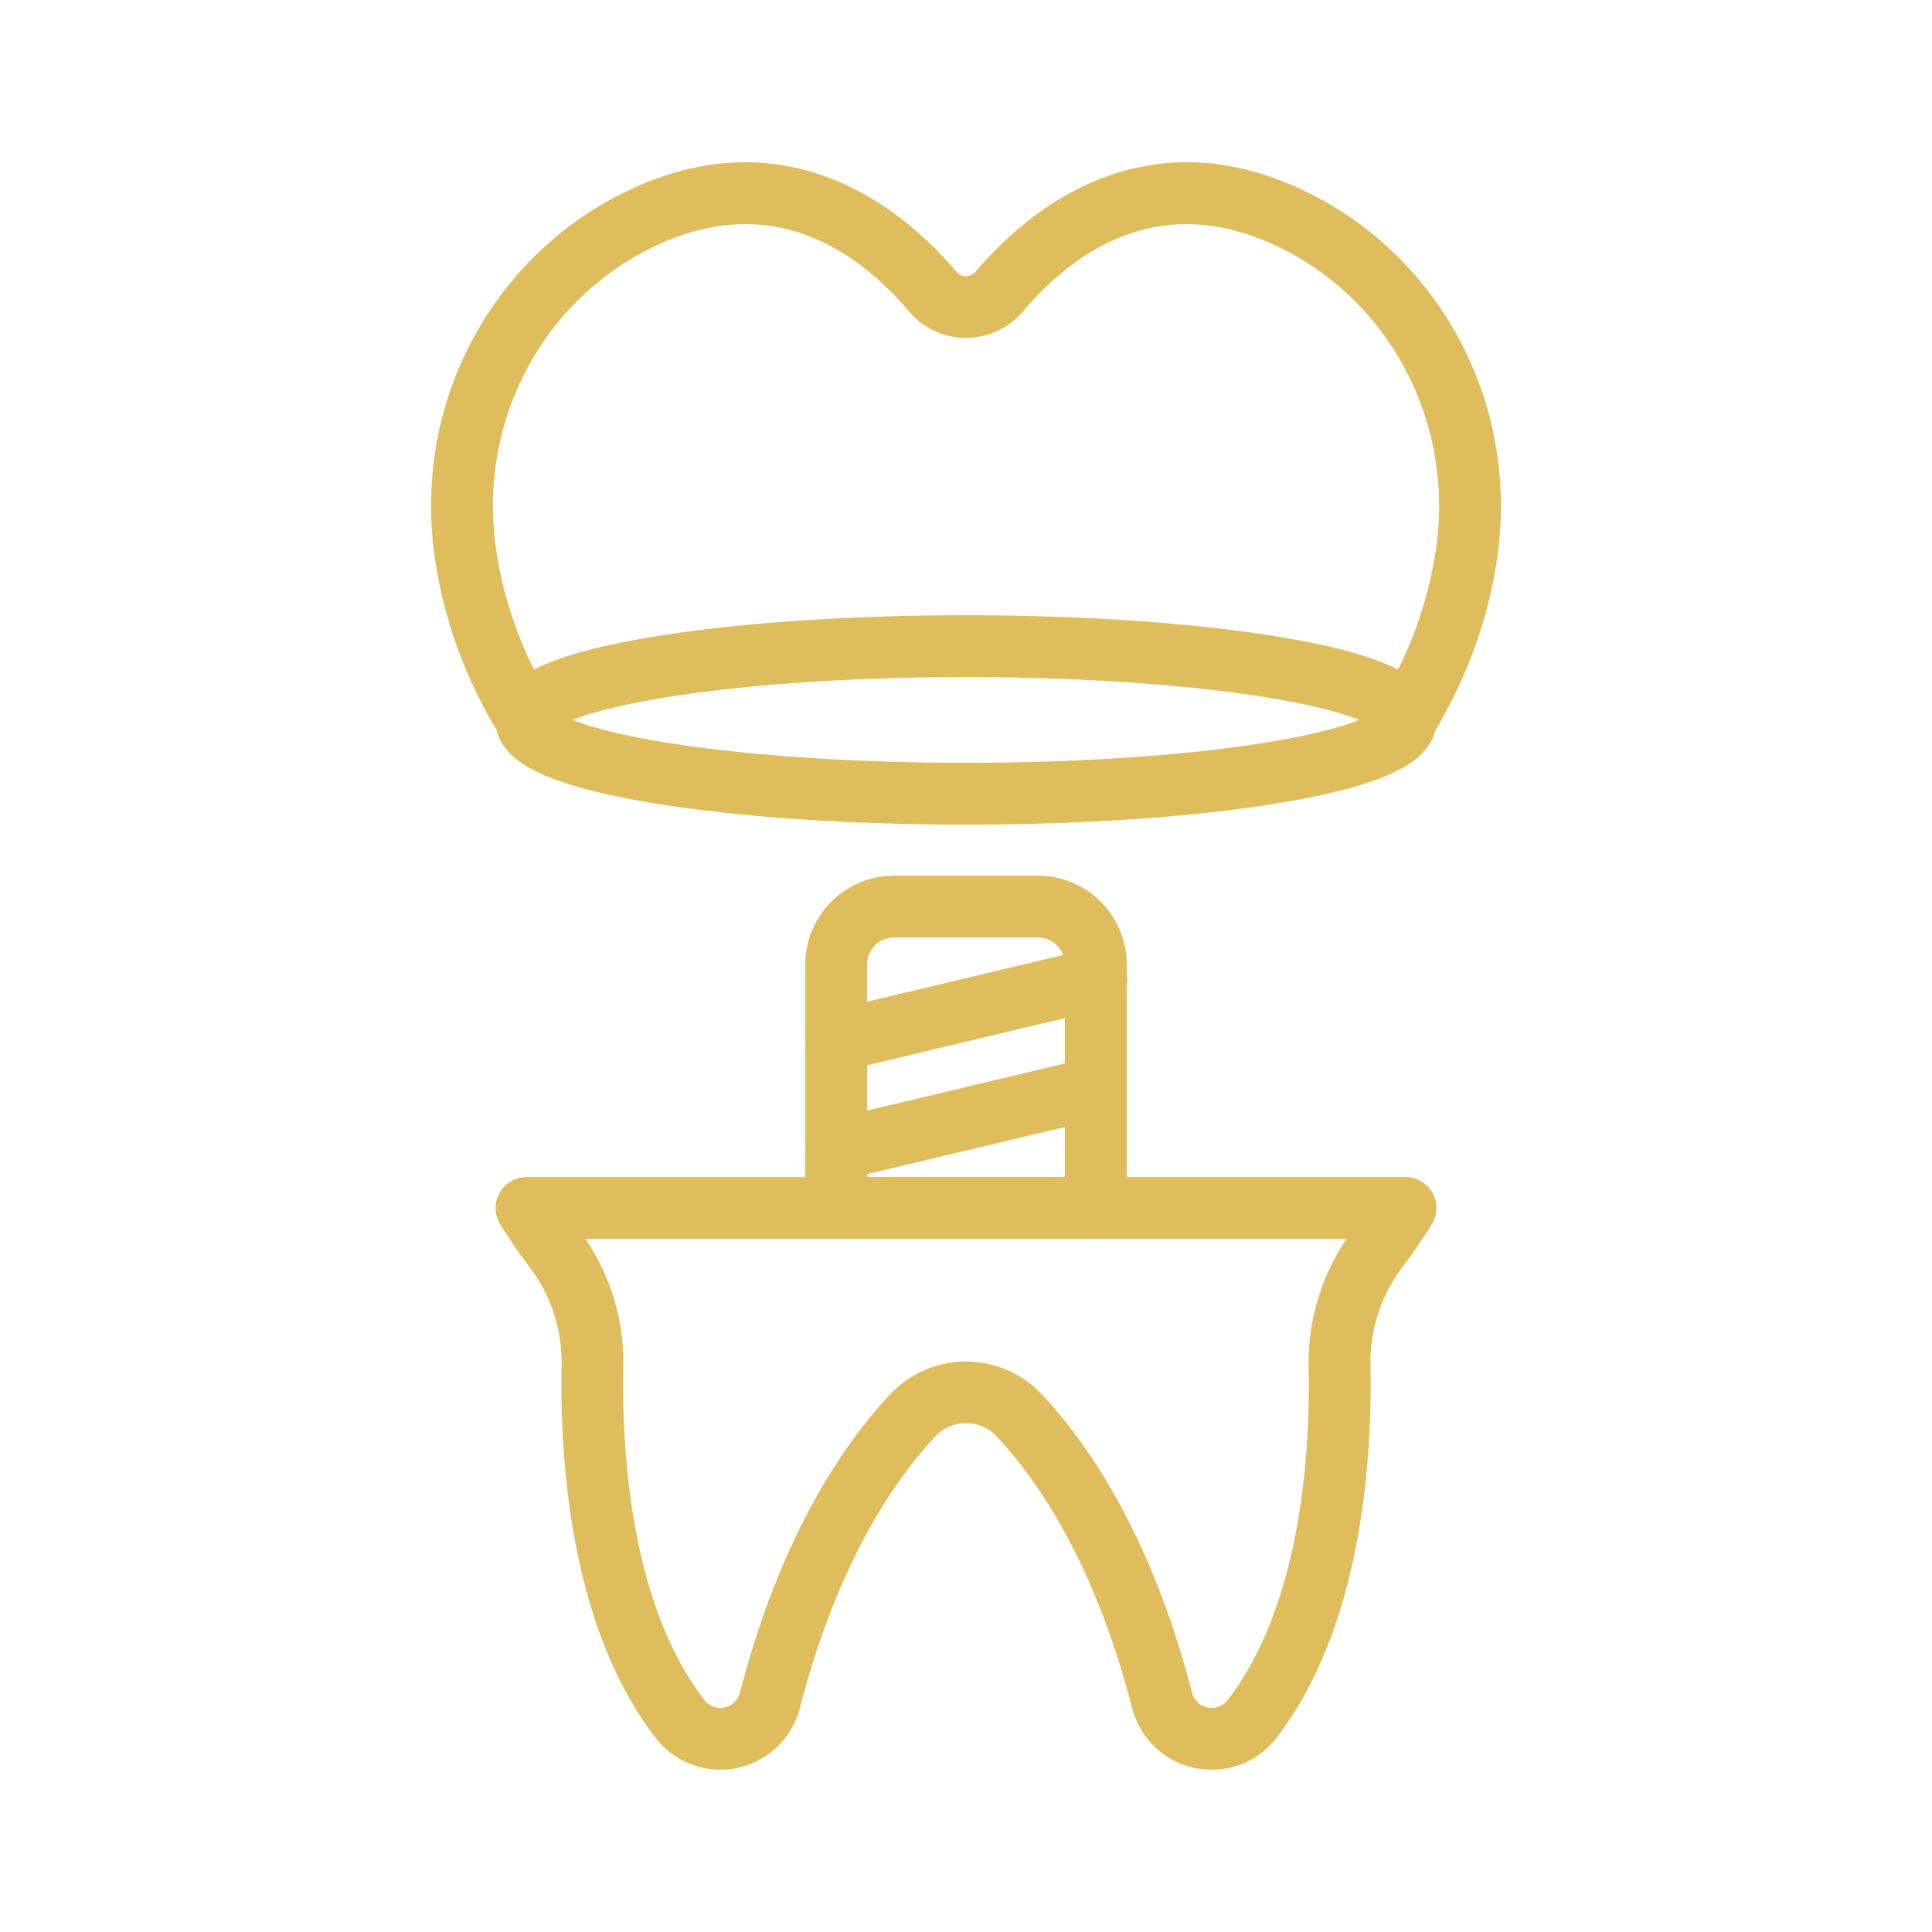 <svg xmlns="http://www.w3.org/2000/svg" version="1.1" xmlns:xlink="http://www.w3.org/1999/xlink" width="512" height="512" x="0" y="0" viewBox="0 0 1000 1000" style="enable-background:new 0 0 512 512" xml:space="preserve"><g><path d="M722.21 396.84a16 16 0 1 1 11-4.36 16 16 0 0 1-11 4.36zM277.78 396.84a16 16 0 1 1 11.64-5 15.94 15.94 0 0 1-11.64 5z" fill="#e0bd5c" opacity="1" data-original="#000000"></path><path d="M727.47 388.63a16 16 0 0 1-13.63-24.37c15.89-25.89 25.89-53.56 29.7-82.22 8.47-63.67-23.74-125.33-80.16-153.45-61.73-30.76-106.93.79-134 32.68a38.58 38.58 0 0 1-58.82 0c-27-31.89-72.24-63.44-134-32.68C280.2 156.71 248 218.37 256.46 282c3.81 28.66 13.81 56.33 29.7 82.22a16 16 0 1 1-27.51 16.34c-18.11-29.62-29.52-61.36-33.91-94.34C214.47 209 253.69 134.17 322.34 100c37-18.43 73.31-21 107.93-7.51 29.47 11.45 51.46 32.49 64.72 48.13a6.58 6.58 0 0 0 10 0c13.26-15.63 35.25-36.67 64.72-48.12 34.64-13.5 70.95-10.98 107.95 7.5 68.65 34.22 107.87 109.09 97.6 186.31-4.39 33-15.82 64.81-34 94.46a16 16 0 0 1-13.79 7.86z" fill="#e0bd5c" opacity="1" data-original="#000000"></path><path d="M500 426.82c-61.62 0-119.68-4.05-163.5-11.4-56.05-9.41-80-22.21-80-42.78s23.92-33.37 80-42.78c43.82-7.36 101.88-11.41 163.5-11.41s119.68 4.05 163.5 11.41c56 9.41 80 22.2 80 42.78s-23.92 33.37-80 42.78c-43.82 7.35-101.88 11.4-163.5 11.4zm-203.62-54.18c9 3.57 26.09 8.56 57.49 13.1 40.48 5.86 92.38 9.08 146.13 9.08s105.65-3.22 146.13-9.08c31.4-4.54 48.47-9.53 57.49-13.1-9-3.58-26.09-8.56-57.49-13.11-40.48-5.85-92.38-9.08-146.13-9.08s-105.65 3.23-146.13 9.08c-31.4 4.55-48.47 9.53-57.49 13.11zM627.27 916a43.06 43.06 0 0 1-8.7-.9 42.14 42.14 0 0 1-32.56-31c-10.56-41.14-31.29-98.91-70-140.46a21.59 21.59 0 0 0-16-7 21.6 21.6 0 0 0-16 7C445.29 785.2 424.56 843 414 884.12a42.44 42.44 0 0 1-74.67 15.39c-44.5-57.6-49.58-145.48-48.65-192.74A81.83 81.83 0 0 0 274.23 656a275.933 275.933 0 0 1-15.34-22.38 16 16 0 0 1 13.64-24.38h454.94a16 16 0 0 1 13.64 24.38c-4.64 7.54-9.79 15.08-15.32 22.38a81.65 81.65 0 0 0-16.44 50.78c.93 47.26-4.15 135.13-48.66 192.74A42.07 42.07 0 0 1 627.27 916zM500 704.7a54.07 54.07 0 0 1 39.37 17.13c43.34 46.49 66.14 109.58 77.63 154.33a10.45 10.45 0 0 0 18.37 3.84c38.51-49.85 42.84-129.5 42-172.55A114 114 0 0 1 697 641.23H303a114 114 0 0 1 19.64 66.17c-.85 43.05 3.48 122.71 42 172.54a10.43 10.43 0 0 0 18.36-3.79c11.5-44.74 34.3-107.84 77.63-154.32A54.07 54.07 0 0 1 500 704.7z" fill="#e0bd5c" opacity="1" data-original="#000000"></path><path d="M567.18 641.23H432.82a16 16 0 0 1-16-16V499.15a46 46 0 0 1 45.91-45.9h74.54a46 46 0 0 1 45.91 45.9v126.08a16 16 0 0 1-16 16zm-118.36-32h102.36V499.15a13.92 13.92 0 0 0-13.91-13.9h-74.54a13.92 13.92 0 0 0-13.91 13.9z" fill="#e0bd5c" opacity="1" data-original="#000000"></path><path d="M432.8 554.75a16 16 0 0 1-3.69-31.57l134.36-32a16 16 0 1 1 7.42 31.12l-134.36 32.01a16.51 16.51 0 0 1-3.73.44zM432.8 611.1a16 16 0 0 1-3.69-31.57l134.36-32a16 16 0 1 1 7.42 31.13l-134.36 32a16 16 0 0 1-3.73.44z" fill="#e0bd5c" opacity="1" data-original="#000000"></path></g></svg>